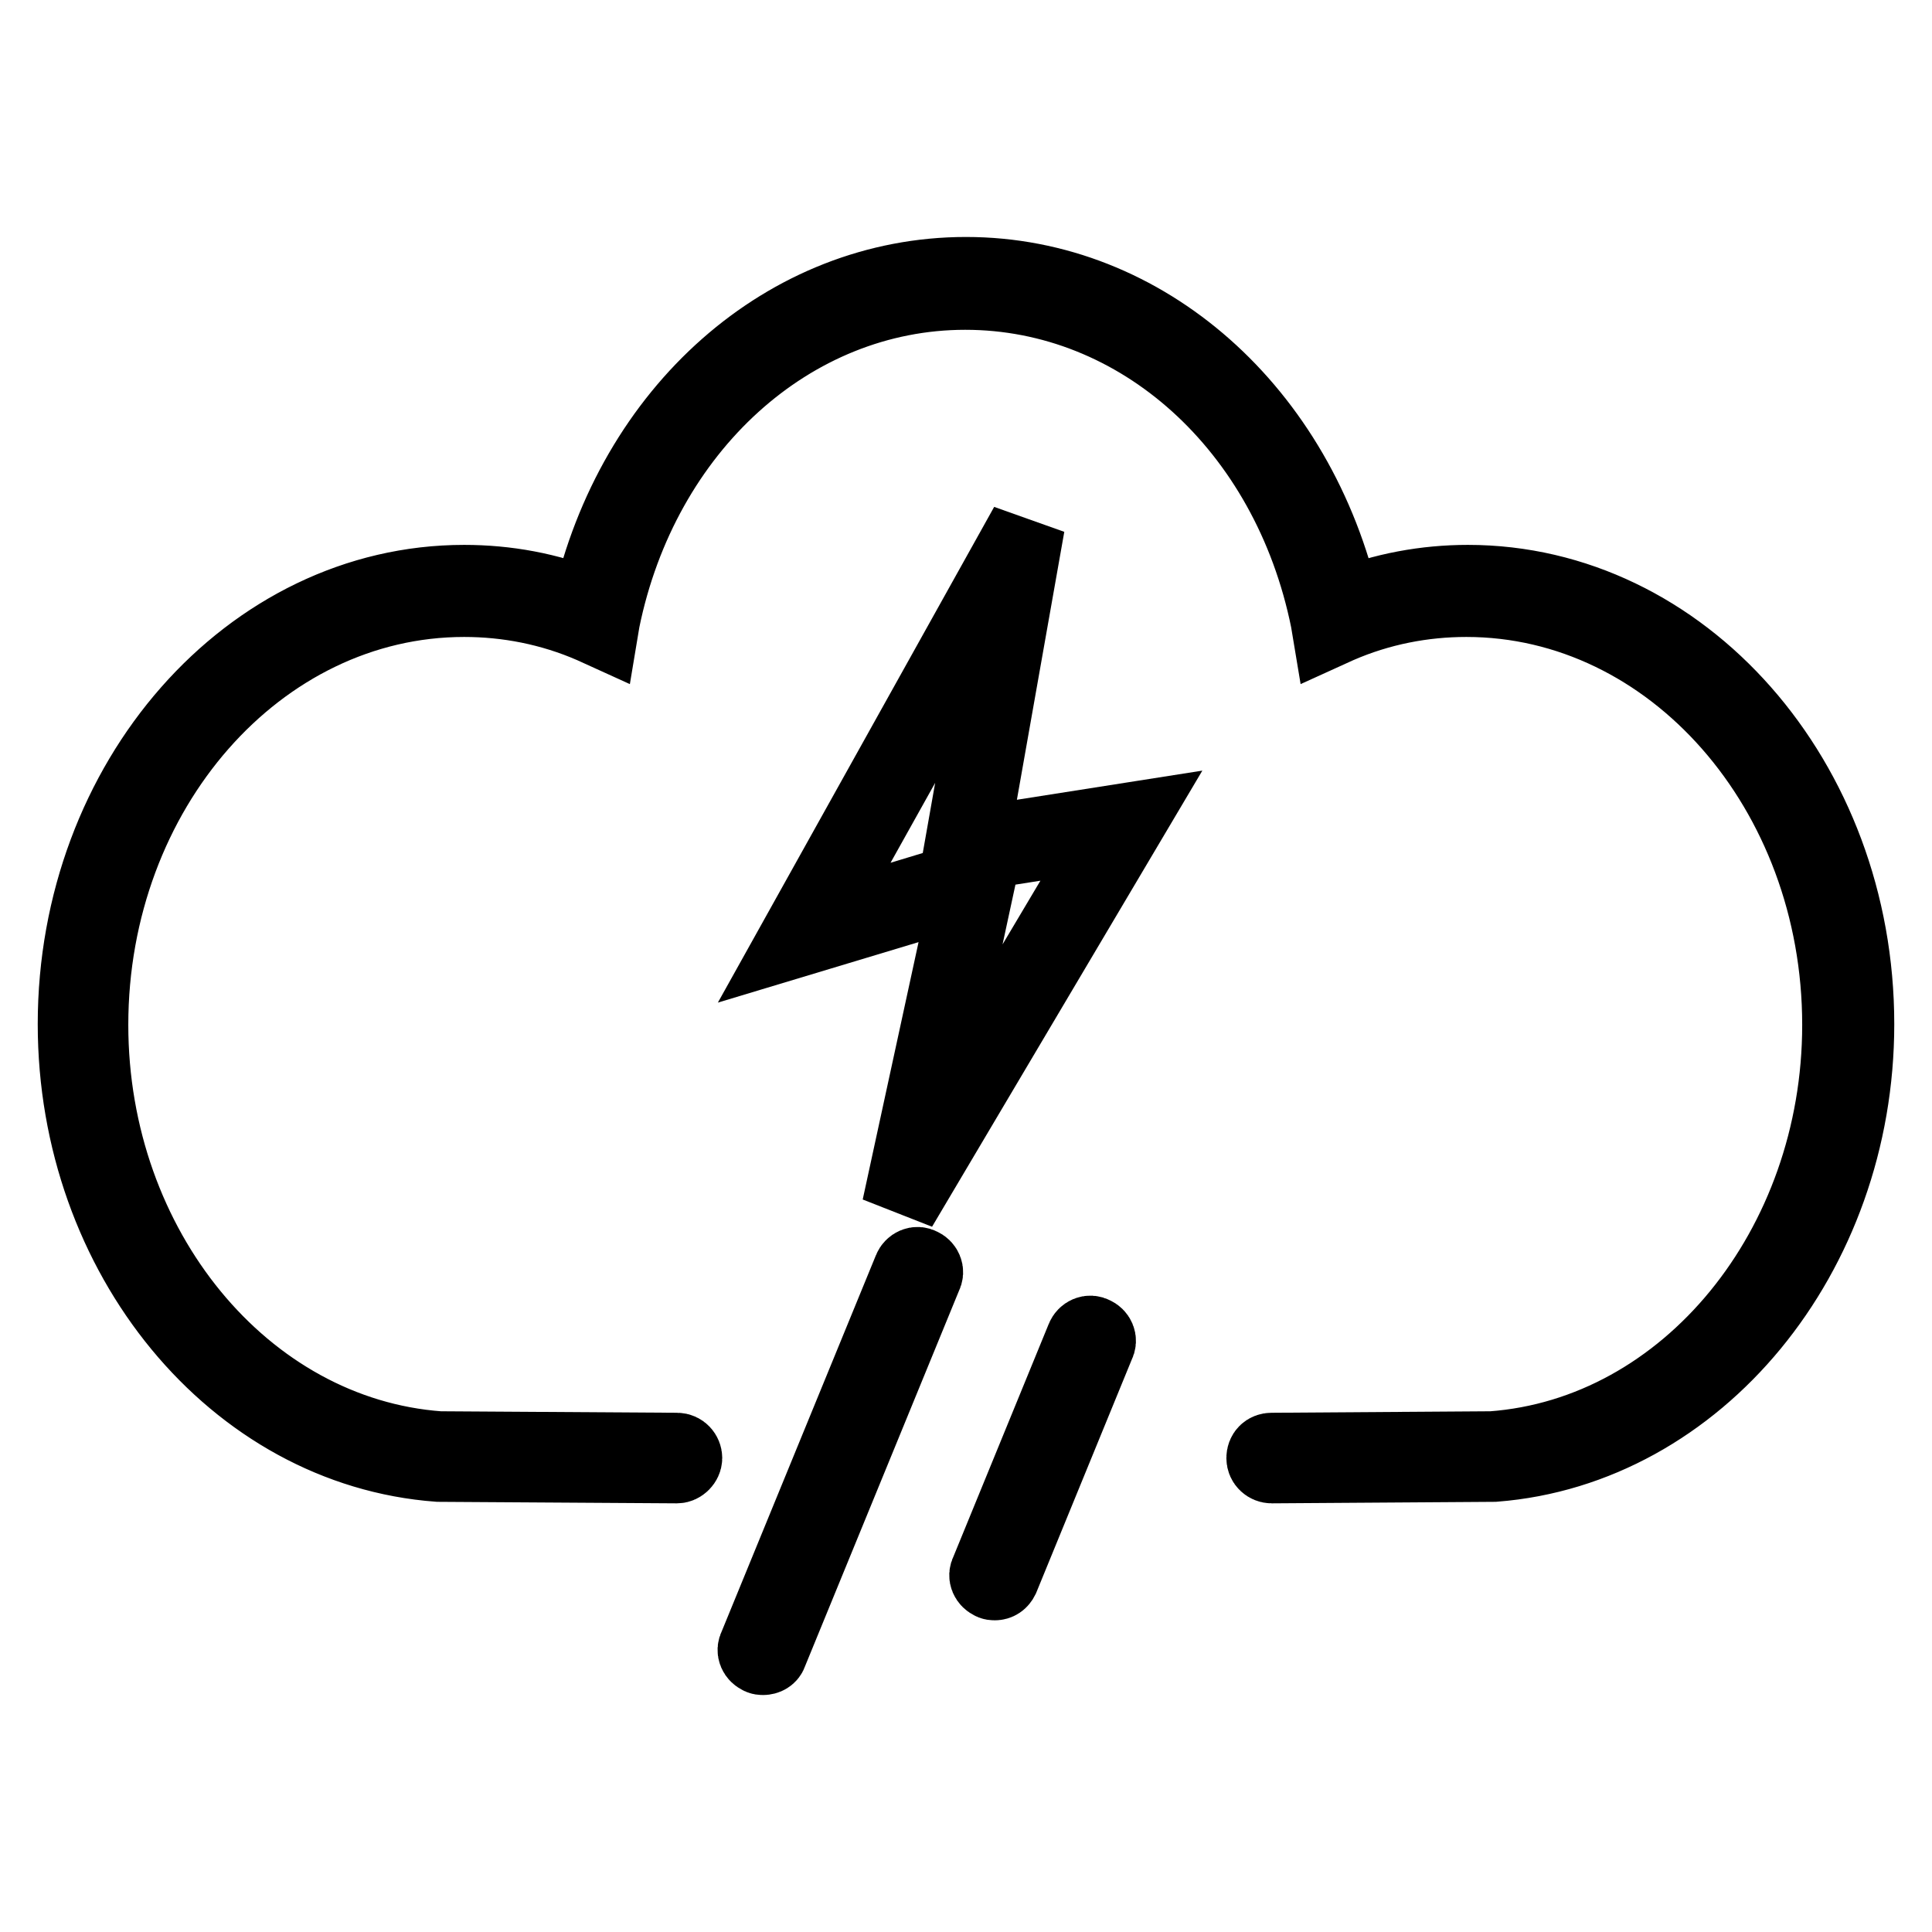 <?xml version="1.0" encoding="utf-8"?>
<!-- Svg Vector Icons : http://www.onlinewebfonts.com/icon -->
<!DOCTYPE svg PUBLIC "-//W3C//DTD SVG 1.1//EN" "http://www.w3.org/Graphics/SVG/1.1/DTD/svg11.dtd">
<svg version="1.1" xmlns="http://www.w3.org/2000/svg" xmlns:xlink="http://www.w3.org/1999/xlink" x="0px" y="0px" viewBox="0 0 256 256" enable-background="new 0 0 256 256" xml:space="preserve">
<g> <path stroke-width="10" fill-opacity="0" stroke="#000000"  d="M101.1,219.6c-0.1,0-0.3,0-0.4-0.1c-0.5-0.2-0.8-0.8-0.5-1.3l20.5-50c0.2-0.5,0.8-0.8,1.3-0.5 c0.5,0.2,0.8,0.8,0.5,1.3L102,219C101.9,219.4,101.5,219.6,101.1,219.6z M131.8,209.7c-0.1,0-0.3,0-0.4-0.1 c-0.5-0.2-0.8-0.8-0.5-1.3l12.7-31c0.2-0.5,0.8-0.8,1.3-0.5c0.5,0.2,0.8,0.8,0.5,1.3l-12.7,31C132.5,209.5,132.2,209.7,131.8,209.7 L131.8,209.7z"/> <path stroke-width="10" fill-opacity="0" stroke="#000000"  d="M168.5,194.2c-0.5,0-1-0.4-1-1c0-0.6,0.4-1,1-1l29.2-0.2c25.9-1.9,46.1-26.7,46.1-56.2 c0-31.1-22.2-56.4-49.5-56.4c-5.7,0-11.5,1.1-17,3.5l-1.1,0.5l-0.2-1.2c-5.2-25.7-25-43.5-48.1-43.5c-23.1,0-42.9,18-48.1,43.5 l-0.2,1.2l-1.1-0.5c-5.5-2.4-11.3-3.5-17-3.5c-27.3,0-49.5,25.3-49.5,56.4c0,29.6,20.3,54.3,46.2,56.2l31.5,0.2c0.6,0,1,0.5,1,1 c0,0.5-0.5,1-1,1L58.1,194C31.1,192,10,166.4,10,135.7c0-32.2,23.1-58.5,51.5-58.5c5.6,0,11.2,1,16.6,3.2c5.8-26,26.2-44,49.9-44 s44,18.1,49.9,44c5.4-2.2,11.1-3.2,16.6-3.2c28.4,0,51.5,26.2,51.5,58.5c0,30.6-21.1,56.2-48,58.3L168.5,194.2z"/> <path stroke-width="10" fill-opacity="0" stroke="#000000"  d="M119.2,160l9.2-42.4l-22.9,6.9l30.6-54.9l-7.5,42.4l21-3.3L119.2,160z M129.7,116l-8.2,38l26.1-43.9 l-20.3,3.2l6.7-37.9l-26.4,47.3L129.7,116L129.7,116z"/></g>
</svg>